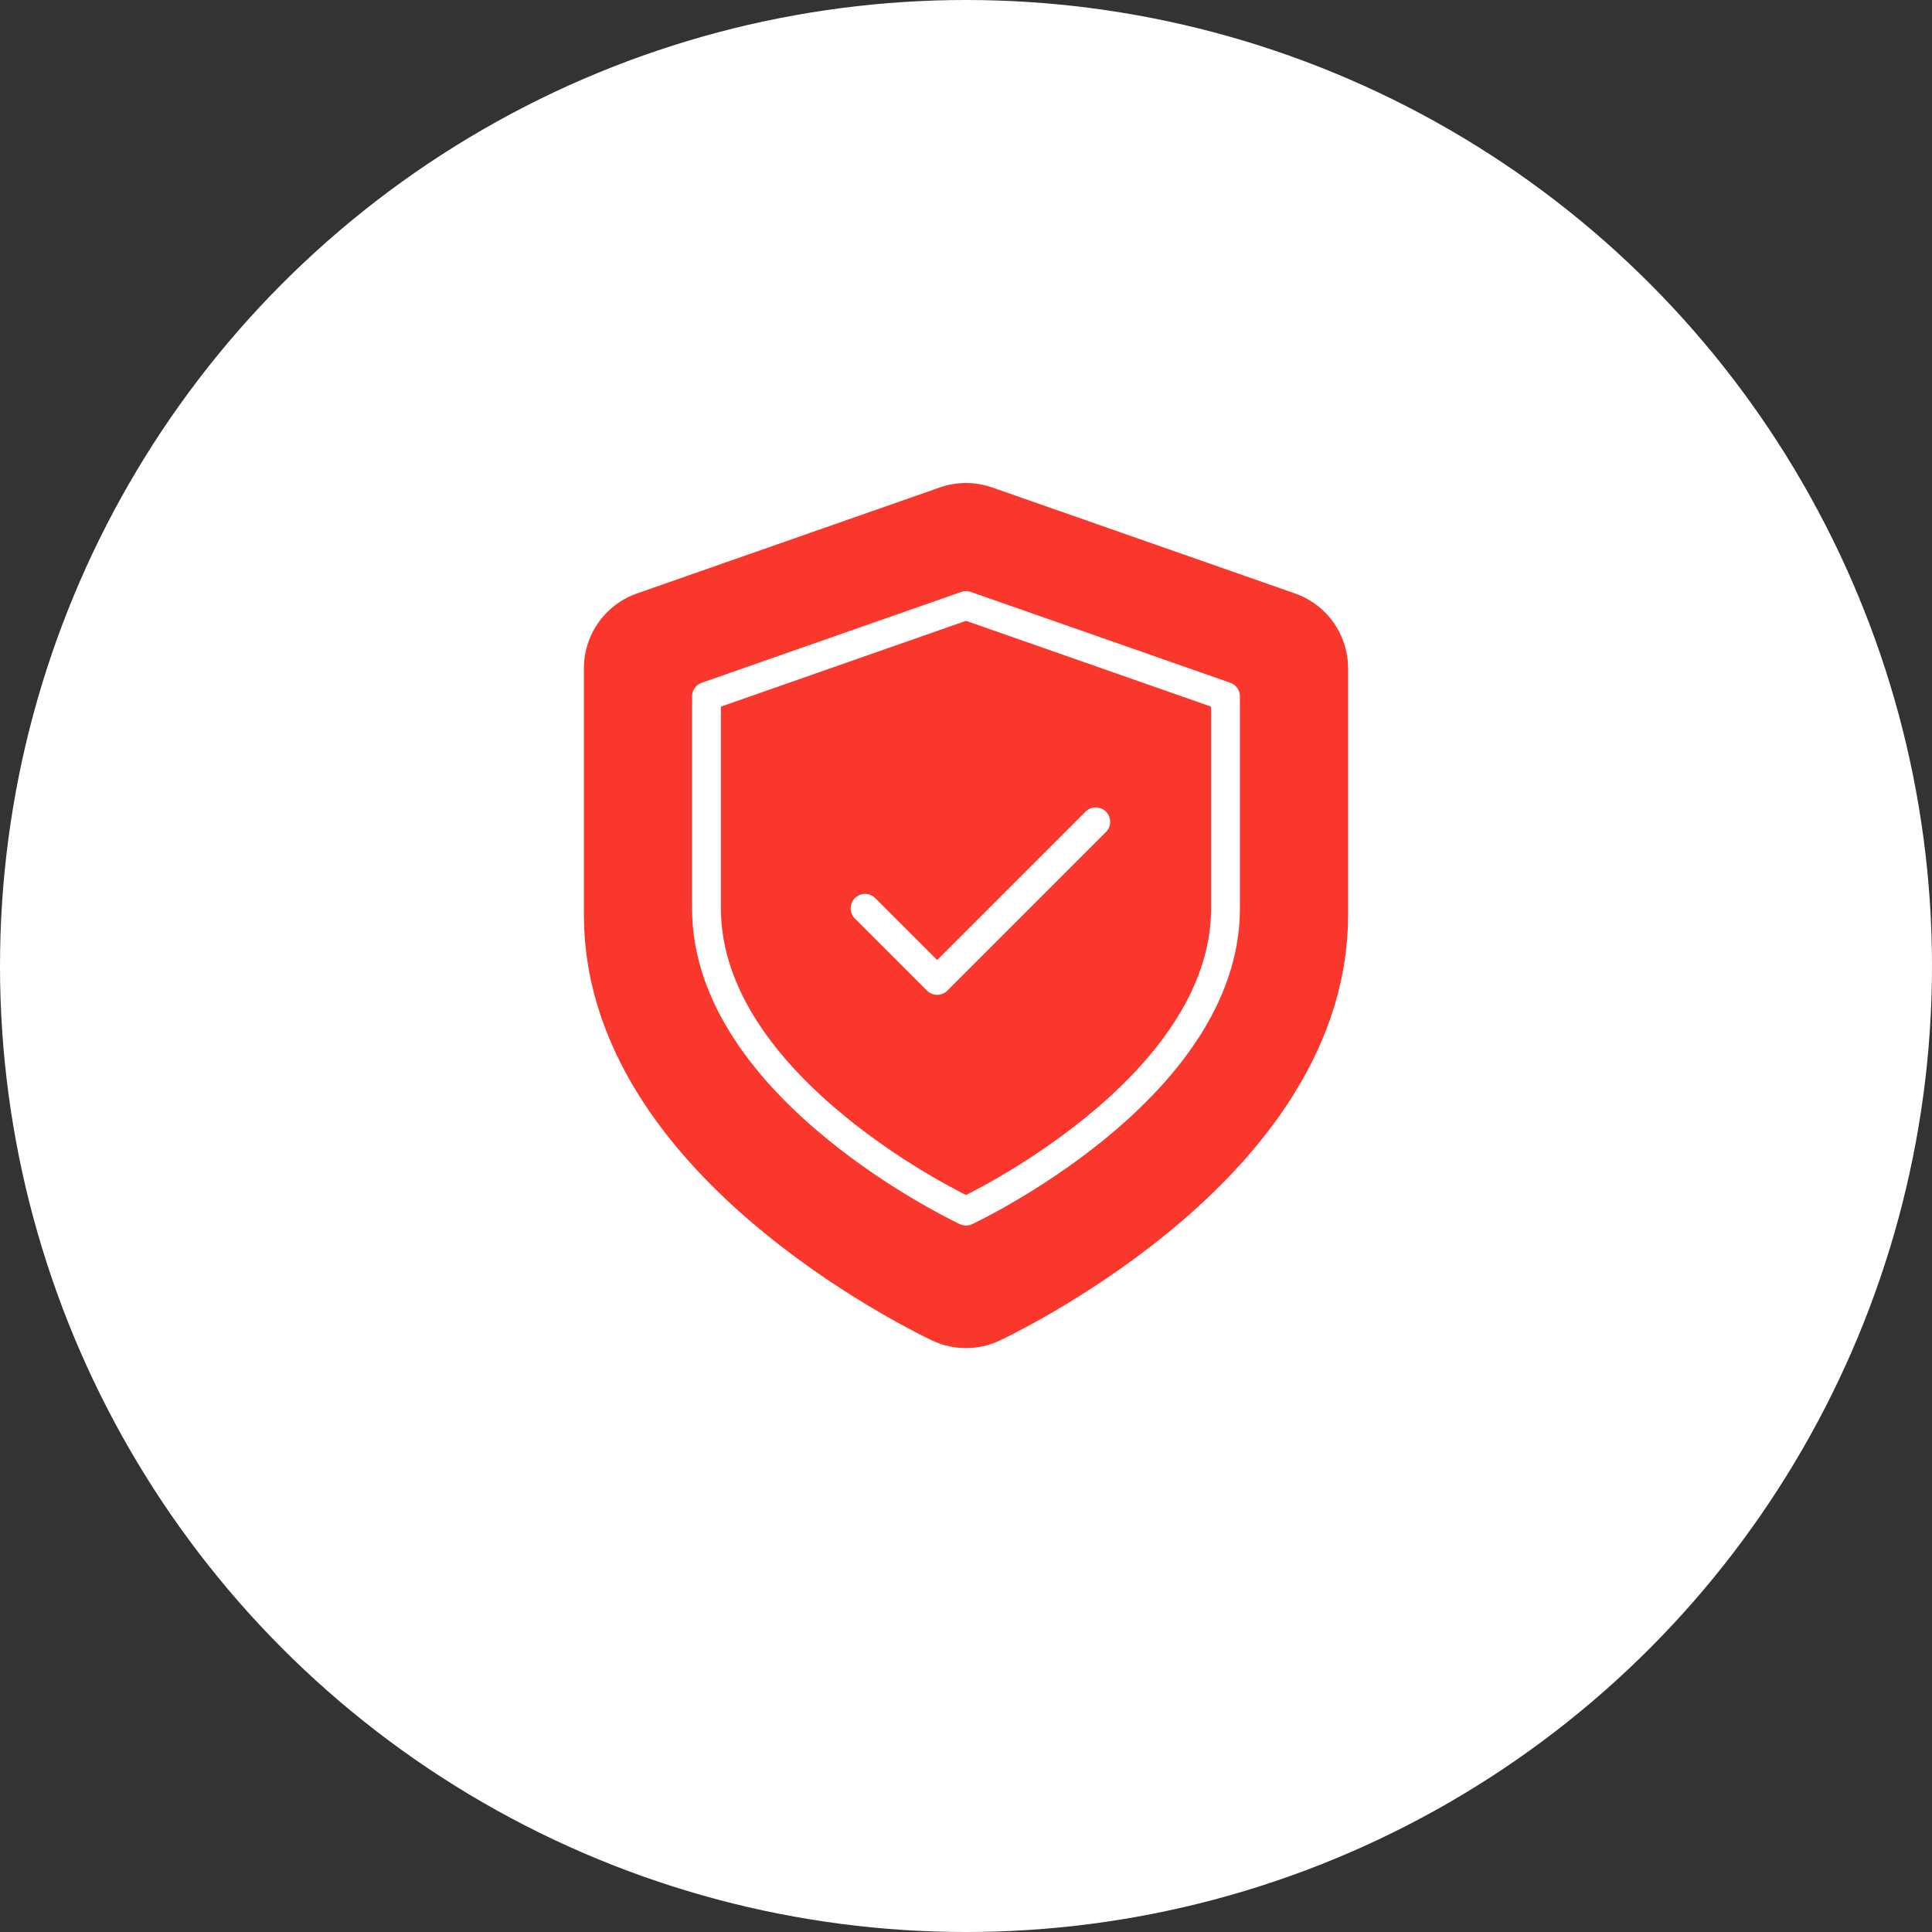<svg xmlns="http://www.w3.org/2000/svg" width="134" height="134" viewBox="0 0 134 134" fill="none"><rect x="0" y="0" width="134" height="134" fill="#333333" stroke="none"/><circle cx="67" cy="67" r="67" fill="white"></circle><path d="M67 88C67 88 88 78.2 88 63.5V46.35L67 39L46 46.35V63.5C46 78.2 67 88 67 88Z" fill="#FA372C" stroke="#FA372C" stroke-width="11" stroke-linecap="round" stroke-linejoin="round"></path><path d="M76 57L65 68L60 63" stroke="white" stroke-width="2" stroke-linecap="round" stroke-linejoin="round"></path><path d="M67 84C67 84 85 75.6 85 63V48.3L67 42L49 48.3V63C49 75.6 67 84 67 84Z" stroke="white" stroke-width="2" stroke-linecap="round" stroke-linejoin="round"></path></svg>